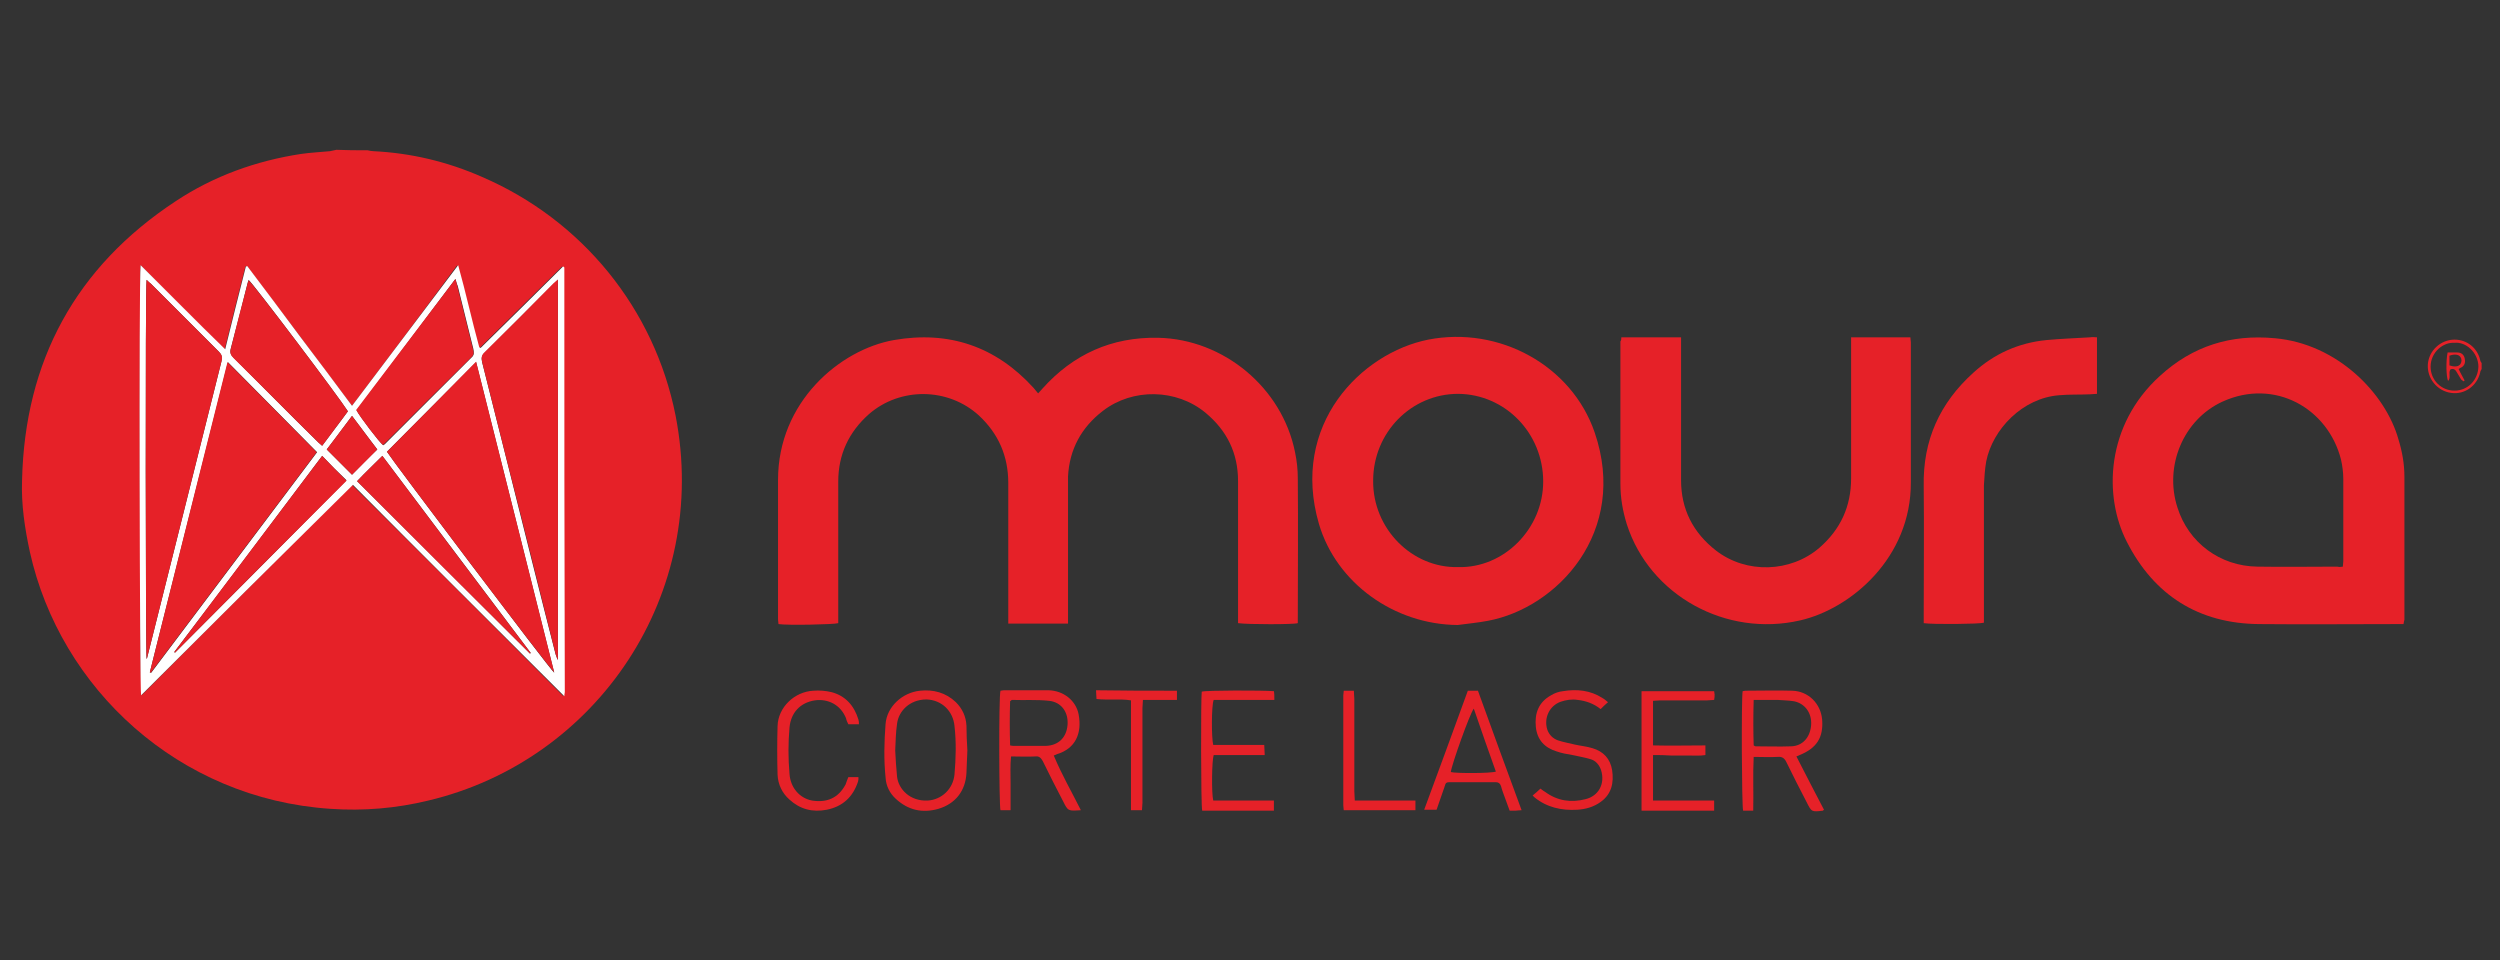 <?xml version="1.0" encoding="utf-8"?>
<!-- Generator: Adobe Illustrator 21.0.0, SVG Export Plug-In . SVG Version: 6.00 Build 0)  -->
<svg version="1.1" id="Layer_1" xmlns="http://www.w3.org/2000/svg" xmlns:xlink="http://www.w3.org/1999/xlink" x="0px" y="0px"
	 viewBox="0 0 544 209" style="enable-background:new 0 0 544 209;" xml:space="preserve">
<rect x="0" y="0" width="544" height="209" fill="#333333" stroke="none"/>
<style type="text/css">
	.st0{fill:#E62128;}
	.st1{fill:#FFFFFF;}
</style>
<g>
	<path class="st0" d="M80,32.7c0.4,0.1,0.9,0.2,1.3,0.2c8.2,0.4,16.1,2.3,23.6,5.6c21.8,9.4,37.5,28.7,42.1,51.9
		c7.6,38.9-17.1,75.1-53.8,83.8c-7,1.7-14.1,2.3-21.3,1.8c-33.1-2.2-58.8-26.2-65.4-55.9c-1.1-5.1-1.9-10.3-1.7-15.6
		c0.6-26,11.7-46.4,33.4-60.7c8.3-5.5,17.5-8.8,27.3-10.3c2.1-0.3,4.2-0.4,6.3-0.6c0.5-0.1,1-0.2,1.4-0.3
		C75.5,32.7,77.7,32.7,80,32.7z M30.6,57.7c-0.3,3.1-0.2,92.5,0.2,93.6C46,136,61.3,120.8,76.6,105.5c15.4,15.3,30.6,30.5,46,46
		c0.1-0.5,0.1-0.7,0.1-0.9c0-30.8,0-61.6-0.1-92.4c0,0,0-0.1-0.1-0.1c0,0-0.1,0-0.2-0.1c-6,5.9-11.9,11.8-17.9,17.7c0,0-0.1,0-0.1,0
		c0,0-0.1,0-0.2-0.1c-1.6-5.9-2.9-11.8-4.6-17.9C91.9,68,84.3,78.1,76.6,88.3c-3.9-5.1-7.7-10.2-11.4-15.2
		C61.3,68,57.6,63,53.7,57.9c-0.1,0-0.2,0.1-0.3,0.1c-1.5,5.9-3,11.8-4.5,18c-3.2-3.1-6.2-6.1-9.2-9.1
		C36.7,63.9,33.7,60.9,30.6,57.7z"/>
	<path class="st0" d="M540,80.3c-0.1,0.2-0.3,0.5-0.3,0.7c-0.7,3-3.4,4.9-6.3,4.5c-3.1-0.4-5.3-3.2-5.1-6.2c0.2-3,2.8-5.4,5.8-5.4
		c2.7,0,5,1.8,5.6,4.5c0,0.2,0.2,0.4,0.3,0.6C540,79.4,540,79.9,540,80.3z M534.1,74.6c-2.3-0.2-5.2,1.9-5.2,5.2
		c0,2.9,2.3,5.2,5.2,5.2c2.9,0,5.1-2.3,5.2-5.2C539.3,76.7,536.5,74.3,534.1,74.6z"/>
	<path class="st0" d="M232.4,135.7c-4.4,0-8.6,0-13,0c0-0.6,0-1.1,0-1.6c0-9.7,0-19.3,0-29c0-5.8-2.1-10.7-6.4-14.7
		c-6.7-6.1-17.1-6.2-23.9-0.3c-4.4,3.9-6.7,8.8-6.7,14.7c0,9.7,0,19.4,0,29.2c0,0.5,0,1.1,0,1.6c-1,0.3-11.1,0.5-13,0.2
		c0-0.3-0.1-0.6-0.1-1c0-10.1,0-20.2,0-30.4c0-16.9,13.4-28.3,25.2-30.4c12-2.1,22.2,1.4,30.4,10.4c0.3,0.4,0.6,0.7,1,1.2
		c0.4-0.4,0.6-0.7,0.9-1c6.7-7.5,15.1-11.3,25.2-11.1c14.3,0.3,27,10.9,29.8,24.9c0.4,1.9,0.6,3.8,0.6,5.7c0.1,10.2,0,20.4,0,30.6
		c0,0.3,0,0.6,0,0.9c-0.9,0.3-10.8,0.3-13,0c0-0.5,0-1,0-1.5c0-9.8,0-19.6,0-29.4c0-6.1-2.4-11-7.1-14.9c-6.3-5.2-15.8-5.4-22.3-0.4
		c-4.7,3.6-7.3,8.4-7.6,14.3c0,0.8,0,1.5,0,2.3c0,9.3,0,18.6,0,27.9C232.4,134.5,232.4,135.1,232.4,135.7z"/>
	<path class="st0" d="M523,135.8c-0.5,0-0.9,0-1.3,0c-10,0-20.1,0.1-30.1,0c-13.2-0.1-22.9-6.3-28.8-17.9
		c-5.1-9.9-4.6-25.4,7.2-36.1c7.1-6.5,15.4-9.1,25-8.2c13.6,1.2,24.1,12,26.9,22c0.8,2.6,1.3,5.3,1.3,8.1c0,10.4,0,20.8,0,31.2
		C523.1,135.1,523.1,135.4,523,135.8z M509.8,123.3c0-0.4,0.1-0.7,0.1-1.1c0-6,0-12,0-18c0-1.4-0.2-2.9-0.5-4.2
		c-2.8-11.1-14.4-17.8-25.8-12.6c-8.5,3.9-12.7,14-9.8,23c2.4,7.7,9.3,12.8,17.4,12.9c5.8,0.1,11.6,0,17.4,0
		C509,123.4,509.3,123.4,509.8,123.3z"/>
	<path class="st0" d="M317.2,136c-13.8-0.1-26.4-9.1-30.2-22c-6.3-21.6,9.2-37.2,23.8-40.1c15.4-3,31.2,5.6,36.2,20.2
		c7.4,21.6-8.1,38.2-23.3,41C321.6,135.5,319.4,135.7,317.2,136z M317.2,123.4c10.1,0.3,18.6-8.4,18.6-18.6c0-10.5-8.2-19-18.5-19.1
		c-10.2,0-18.5,8.4-18.5,18.9C298.7,115.1,307.3,123.6,317.2,123.4z"/>
	<path class="st0" d="M352.8,73.4c4.3,0,8.6,0,13,0c0,0.5,0,1,0,1.5c0,9.9,0,19.7,0,29.6c0,6.3,2.6,11.4,7.6,15.3
		c6.6,5.1,16.2,4.8,22.5-0.6c4.6-4,6.9-9,6.9-15.1c0-9.6,0-19.3,0-28.9c0-0.6,0-1.1,0-1.8c4.4,0,8.6,0,12.9,0c0,0.4,0.1,0.7,0.1,1.1
		c0,10.1,0,20.2,0,30.4c0.1,16.5-13.1,27.6-24.1,30.1c-16.1,3.7-32.7-5.4-37.7-20.9c-0.9-2.9-1.4-5.8-1.4-8.8c0-10.3,0-20.7,0-31
		C352.8,74,352.8,73.8,352.8,73.4z"/>
	<path class="st0" d="M456.3,73.4c0,4.2,0,8.2,0,12.3c-0.5,0-1,0.1-1.5,0.1c-2.2,0.1-4.5,0-6.7,0.2c-8,0.6-14.5,7.4-15.9,14.4
		c-0.3,1.7-0.4,3.5-0.5,5.2c0,9.4,0,18.8,0,28.2c0,0.6,0,1.2,0,1.7c-1,0.3-11.1,0.4-13.1,0.1c0-0.5,0-1,0-1.5c0-9.4,0.1-18.9,0-28.3
		c-0.2-10,3.5-18.1,10.8-24.7c4.5-4.1,9.8-6.5,15.9-7.1c3.2-0.3,6.3-0.4,9.5-0.6C455.4,73.3,455.8,73.4,456.3,73.4z"/>
	<path class="st0" d="M235.2,176.3c-2.8,0.2-2.8,0.2-3.9-2c-1.5-2.9-3-5.8-4.4-8.7c-0.4-0.7-0.8-1.1-1.6-1c-1.7,0.1-3.5,0-5.3,0
		c-0.2,2-0.1,3.9-0.1,5.8c0,1.9,0,3.8,0,5.9c-0.8,0-1.5,0-2.2,0c-0.3-1-0.4-24.6,0-26c0.2,0,0.5-0.1,0.7-0.1c3.3,0,6.5,0,9.8,0
		c3.2,0.1,5.9,2.2,6.5,5.2c0.8,4.2-0.7,7.5-4.7,8.7c-0.2,0.1-0.4,0.2-0.7,0.3C231,168.5,233.2,172.3,235.2,176.3z M219.8,162.2
		c0.4,0.1,0.6,0.1,0.8,0.1c2.3,0,4.6,0,7,0c2.8-0.1,4.5-1.9,4.7-4.6c0.2-2.7-1.3-4.9-4-5.2c-2.7-0.3-5.4-0.1-8.1-0.2
		c-0.1,0-0.1,0.1-0.4,0.3C219.7,155.7,219.7,158.9,219.8,162.2z"/>
	<path class="st0" d="M379.2,150.4c0.2,0,0.4-0.1,0.6-0.1c3.4,0,6.8-0.1,10.2,0c3.5,0.1,6.2,2.8,6.5,6.3c0.3,3.9-1.2,6.2-4.9,7.7
		c-0.2,0.1-0.4,0.2-0.7,0.3c2,3.9,4,7.8,6,11.6c-0.2,0.1-0.2,0.2-0.2,0.2c-2.5,0.3-2.5,0.3-3.6-1.9c-1.5-2.9-3-5.8-4.4-8.7
		c-0.4-0.8-0.9-1.2-1.9-1.1c-1.7,0.1-3.4,0-5.2,0c-0.2,4,0,7.8-0.1,11.7c-0.8,0-1.5,0-2.2,0C379,175.3,378.9,152.1,379.2,150.4z
		 M381.6,152.3c-0.1,3.5-0.1,6.7,0,9.9c0.2,0.1,0.3,0.2,0.4,0.2c2.6,0,5.2,0.1,7.8,0c2.5-0.1,4.1-2,4.3-4.6c0.2-2.6-1.3-4.7-3.7-5.2
		c-1.2-0.2-2.4-0.2-3.6-0.3C385.1,152.3,383.5,152.3,381.6,152.3z"/>
	<path class="st0" d="M210.5,163.3c-0.1,1.6-0.1,3.3-0.2,4.9c-0.2,3.9-2.4,6.7-6.1,7.8c-3.5,1-6.6,0.3-9.3-2.2
		c-1.3-1.2-2.1-2.8-2.2-4.6c-0.4-3.9-0.3-7.8,0-11.7c0.3-3.7,3.6-6.8,7.5-7.2c2.9-0.3,5.6,0.4,7.8,2.5c1.4,1.4,2.2,3.1,2.3,5.1
		C210.3,159.7,210.4,161.5,210.5,163.3z M194.8,163.3c0.1,1.9,0.2,3.8,0.4,5.7c0.3,2.7,2.8,5.4,6.7,5.2c3-0.2,5.5-2.5,5.8-5.7
		c0.3-3.5,0.4-7,0-10.5c-0.3-3.3-2.8-5.7-6.1-5.8c-3.7,0-6.1,2.6-6.4,5.3C194.9,159.5,194.9,161.4,194.8,163.3z"/>
	<path class="st0" d="M359.7,164.3c0,3.4,0,6.5,0,9.9c4.5,0,8.8,0,13.3,0c0,0.8,0,1.4,0,2.2c-5.3,0-10.5,0-15.8,0c0-8.7,0-17.3,0-26
		c5.3,0,10.5,0,15.8,0c0,0.3,0.1,0.5,0.1,0.7c0,0.4,0,0.7-0.1,1.2c-0.5,0-1,0.1-1.5,0.1c-3.4,0-6.8,0-10.2,0c-0.5,0-1,0.1-1.6,0.1
		c0,3.2,0,6.4,0,9.7c3.8,0.1,7.5,0,11.4,0c0,0.8,0,1.4,0,2.1c-1.2,0.2-2.5,0.1-3.7,0.1c-1.3,0-2.5,0-3.8,0
		C362.3,164.3,361.1,164.3,359.7,164.3z"/>
	<path class="st0" d="M277.3,152.3c-4.6,0-8.9,0-13.2,0c-0.5,1.2-0.5,8.3-0.1,9.8c3.6,0,7.3,0,11.1,0c0,0.7,0.1,1.4,0.1,2.2
		c-3.8,0-7.5,0-11.1,0c-0.4,1.2-0.5,8.2-0.1,9.9c4.3,0,8.7,0,13.2,0c0,0.8,0,1.4,0,2.2c-5.2,0-10.4,0-15.6,0
		c-0.3-1.1-0.3-24.6-0.1-25.9c1-0.3,13.2-0.3,15.7-0.1C277.3,150.9,277.3,151.5,277.3,152.3z"/>
	<path class="st0" d="M319.4,150.3c0.8,0,1.4,0,2.2,0c3.1,8.6,6.3,17.3,9.5,26c-0.6,0-1,0.1-1.3,0.1c-0.4,0-0.8,0-1.3,0
		c-0.5-1.4-1-2.7-1.5-4.1c-0.1-0.4-0.3-0.8-0.4-1.3c-0.2-0.5-0.5-0.8-1.1-0.8c-1,0-2.1,0-3.1,0c-2.2,0-4.4,0-6.6,0
		c-1.1,0-1.2,0-1.5,1.1c-0.6,1.6-1.1,3.3-1.7,4.9c-0.9,0-1.6,0-2.7,0C313.1,167.5,316.3,158.9,319.4,150.3z M320.7,154.2
		c-0.8,0.9-4.9,12.4-5,13.8c1.1,0.3,8.6,0.3,9.8-0.1C323.9,163.4,322.3,158.9,320.7,154.2z"/>
	<path class="st0" d="M333.5,173.1c0.6-0.5,1.1-0.9,1.7-1.5c0.3,0.2,0.6,0.5,1,0.7c2.7,2,5.7,2.4,8.8,1.6c2.9-0.7,4.3-3.4,3.4-6.3
		c-0.4-1.2-1.2-2.1-2.3-2.4c-1.3-0.4-2.6-0.6-3.9-0.9c-1.2-0.2-2.4-0.4-3.5-0.8c-2.6-0.8-4.2-2.5-4.5-5.3c-0.3-3,0.6-5.4,3.3-6.9
		c0.8-0.5,1.7-0.8,2.6-0.9c3-0.5,6-0.2,8.6,1.5c0.4,0.2,0.7,0.5,1.2,0.9c-0.6,0.5-1.1,1-1.6,1.5c-1.5-1.2-3.2-1.8-5-2
		c-1.3-0.2-2.5,0-3.7,0.4c-2.5,0.9-3.7,3.6-2.9,6.1c0.4,1.1,1.2,1.9,2.3,2.3c1.2,0.4,2.4,0.6,3.6,0.9c1.3,0.3,2.6,0.4,3.9,0.8
		c2.4,0.7,3.9,2.3,4.3,4.8c0.4,2.7-0.1,5.2-2.5,6.9c-1.5,1.1-3.3,1.6-5.1,1.7c-3.4,0.2-6.6-0.5-9.3-2.7
		C333.9,173.5,333.7,173.3,333.5,173.1z"/>
	<path class="st0" d="M184.6,169.1c0.7,0,1.4,0,2.2,0c0,0.4,0,0.7-0.1,1c-1.1,3.3-3.3,5.4-6.8,6.1c-3.1,0.6-5.8-0.1-8.1-2.2
		c-1.6-1.4-2.5-3.3-2.6-5.4c-0.1-3.5-0.1-7.1,0-10.6c0.1-4.1,3.7-7.5,7.8-7.7c1.3-0.1,2.6,0,3.9,0.3c3.1,0.8,5,3,5.9,6
		c0.1,0.3,0.1,0.6,0.1,1c-0.8,0-1.5,0-2.3,0c-0.2-0.4-0.4-0.8-0.5-1.3c-1.2-3-4-4.3-6.8-3.9c-3.2,0.5-5.2,2.7-5.5,5.9
		c-0.3,3.4-0.3,6.7,0,10.1c0.2,3,2.2,5.3,4.9,5.8c3.2,0.5,5.7-0.5,7.3-3.5C184.2,170.1,184.4,169.6,184.6,169.1z"/>
	<path class="st0" d="M256.1,150.3c0,0.7,0,1.2,0,2c-2.5,0-4.9,0-7.4,0c0,0.7-0.1,1.2-0.1,1.7c0,6.9,0,13.8,0,20.7
		c0,0.5-0.1,1-0.1,1.6c-0.8,0-1.5,0-2.4,0c0-8,0-15.9,0-23.9c-2.5-0.4-4.9,0-7.5-0.3c0-0.6-0.1-1.2-0.1-1.9
		C244.4,150.3,250.2,150.3,256.1,150.3z"/>
	<path class="st0" d="M294.8,174.2c4.4,0,8.7,0,13.2,0c0,0.8,0,1.4,0,2.1c-5.2,0-10.3,0-15.6,0c0-0.3-0.1-0.7-0.1-1.1
		c0-8,0-15.9,0-23.9c0-0.3,0.1-0.6,0.1-1c0.7,0,1.4,0,2.2,0c0,0.6,0.1,1.2,0.1,1.7c0,6.7,0,13.4,0,20.1
		C294.7,172.8,294.8,173.4,294.8,174.2z"/>
	<path class="st1" d="M30.6,57.7c3.2,3.2,6.2,6.2,9.2,9.2c3,3,6,6,9.2,9.1c1.5-6.1,3-12.1,4.5-18c0.1,0,0.2-0.1,0.3-0.1
		c3.8,5,7.6,10.1,11.4,15.2c3.8,5,7.6,10.1,11.4,15.2C84.3,78.1,91.9,68,99.7,57.7c1.7,6.1,3,12.1,4.6,17.9c0.1,0,0.1,0,0.2,0.1
		c0,0,0.1,0,0.1,0c6-5.9,12-11.8,17.9-17.7c0.1,0,0.1,0,0.2,0.1c0,0,0.1,0.1,0.1,0.1c0,30.8,0,61.6,0.1,92.4c0,0.2-0.1,0.4-0.1,0.9
		c-15.4-15.4-30.7-30.6-46-46C61.3,120.8,46,136,30.7,151.3C30.4,150.2,30.2,60.8,30.6,57.7z M32.6,146.3c0.1,0,0.2,0.1,0.3,0.1
		c12.1-16.1,24.2-32.2,36.1-48c-6.5-6.6-13-13.1-19.4-19.6C43.9,101.3,38.3,123.8,32.6,146.3z M84.2,98.3
		c1.3,2.1,35.5,47.4,36.4,48.1c-5.7-22.6-11.3-45.1-17-67.6C97.1,85.3,90.7,91.8,84.2,98.3z M31.9,60.9c-0.3,1.8-0.2,81.6,0,82.5
		c0-0.1,0.1-0.1,0.1-0.2c5.4-21.5,10.8-43,16.2-64.6c0.2-1,0-1.5-0.6-2.1c-4.9-4.9-9.8-9.8-14.7-14.7C32.6,61.6,32.3,61.3,31.9,60.9
		z M121.3,143.5c0,0,0.1,0,0.1,0c0-27.5,0-55,0-82.6c-0.4,0.4-0.7,0.6-1,0.9c-5,5-9.9,9.9-14.9,14.9c-0.7,0.7-0.8,1.2-0.6,2.1
		c1.7,6.8,3.4,13.5,5.1,20.3c3.6,14.4,7.2,28.9,10.9,43.3C121,142.7,121.2,143.1,121.3,143.5z M99.1,60.7
		c-7.3,9.7-14.4,19.2-21.5,28.6c0.8,1.5,5,7,5.8,7.6c0.1-0.1,0.2-0.2,0.3-0.2c6.3-6.3,12.6-12.6,18.9-18.9c0.7-0.6,0.5-1.2,0.4-1.9
		c-1.1-4.6-2.3-9.1-3.4-13.7C99.4,61.8,99.3,61.3,99.1,60.7z M75.7,89.5C73.6,86.2,55,61.6,54.1,60.9c-0.1,0.2-0.1,0.4-0.2,0.6
		c-1.2,4.8-2.4,9.6-3.7,14.4c-0.2,0.8,0,1.3,0.6,1.9C57,84,63.1,90.2,69.3,96.3c0.2,0.2,0.5,0.4,0.8,0.7C72,94.4,73.9,92,75.7,89.5z
		 M77.7,104.7c12.5,12.5,25.1,25,37.6,37.5c0.1,0,0.1-0.1,0.2-0.1c-10.8-14.3-21.5-28.6-32.3-42.9C81.3,101.1,79.5,102.8,77.7,104.7
		z M70.1,99.2c-10.7,14.2-21.4,28.5-32.2,42.7c0.1,0,0.1,0.1,0.2,0.1c12.5-12.5,24.9-25,37.3-37.5C73.7,102.9,71.9,101.1,70.1,99.2z
		 M82.1,97.8c-1.7-2.3-3.6-4.7-5.5-7.3c-1.9,2.5-3.7,5-5.5,7.3c1.9,1.9,3.7,3.7,5.5,5.5C78.3,101.6,80.1,99.7,82.1,97.8z"/>
	<path class="st0" d="M32.6,146.3c5.6-22.5,11.3-45,16.9-67.5c6.5,6.5,12.9,13,19.4,19.6c-11.9,15.8-24,31.9-36.1,48
		C32.8,146.4,32.7,146.3,32.6,146.3z"/>
	<path class="st0" d="M84.2,98.3c6.5-6.5,12.9-13,19.4-19.6c5.7,22.5,11.3,45,17,67.6C119.7,145.7,85.5,100.4,84.2,98.3z"/>
	<path class="st0" d="M31.9,60.9c0.4,0.4,0.7,0.6,1,0.9c4.9,4.9,9.8,9.8,14.7,14.7c0.6,0.6,0.9,1.1,0.6,2.1
		c-5.4,21.5-10.8,43-16.2,64.6c0,0.1-0.1,0.1-0.1,0.2C31.7,142.5,31.6,62.7,31.9,60.9z"/>
	<path class="st0" d="M121.3,143.5c-0.1-0.4-0.3-0.8-0.4-1.2c-3.6-14.4-7.2-28.9-10.9-43.3c-1.7-6.8-3.4-13.5-5.1-20.3
		c-0.2-0.9-0.1-1.5,0.6-2.1c5-4.9,10-9.9,14.9-14.9c0.3-0.3,0.6-0.5,1-0.9c0,27.7,0,55.2,0,82.6
		C121.4,143.5,121.4,143.5,121.3,143.5z"/>
	<path class="st0" d="M99.1,60.7c0.2,0.7,0.3,1.1,0.4,1.5c1.1,4.6,2.3,9.1,3.4,13.7c0.2,0.7,0.3,1.3-0.4,1.9
		C96.2,84,89.9,90.3,83.6,96.6c-0.1,0.1-0.2,0.2-0.3,0.2c-0.8-0.6-5-6.1-5.8-7.6C84.6,79.8,91.8,70.3,99.1,60.7z"/>
	<path class="st0" d="M75.7,89.5c-1.9,2.5-3.7,5-5.6,7.5c-0.3-0.3-0.6-0.5-0.8-0.7C63.1,90.2,57,84,50.8,77.9
		c-0.6-0.6-0.8-1.1-0.6-1.9c1.2-4.8,2.4-9.6,3.7-14.4c0.1-0.2,0.1-0.4,0.2-0.6C55,61.6,73.6,86.2,75.7,89.5z"/>
	<path class="st0" d="M77.7,104.7c1.8-1.9,3.6-3.6,5.5-5.5c10.7,14.3,21.5,28.6,32.3,42.9c-0.1,0-0.1,0.1-0.2,0.1
		C102.7,129.7,90.2,117.2,77.7,104.7z"/>
	<path class="st0" d="M70.1,99.2c1.8,1.9,3.6,3.7,5.3,5.4C63,117,50.5,129.5,38.1,142c-0.1,0-0.1-0.1-0.2-0.1
		C48.6,127.7,59.4,113.4,70.1,99.2z"/>
	<path class="st0" d="M82.1,97.8c-2,2-3.8,3.8-5.5,5.5c-1.7-1.7-3.6-3.6-5.5-5.5c1.8-2.4,3.6-4.8,5.5-7.3
		C78.5,93,80.3,95.5,82.1,97.8z"/>
	<path class="st0" d="M535,80.3c0.4,0.9,0.9,1.7,1.3,2.5c-0.1,0.1-0.2,0.1-0.2,0.2c-0.2-0.2-0.5-0.3-0.6-0.5c-0.3-0.5-0.6-1-0.9-1.5
		c-0.3-0.6-0.8-0.9-1.4-0.6c-0.5,0.8,0.2,1.8-0.5,2.5c-0.4-0.9-0.5-4.3-0.1-6.2c0.7,0,1.4,0,2.1,0c0.8,0,1.4,0.4,1.6,1.2
		c0.2,0.8,0.1,1.5-0.6,2C535.4,80,535.3,80.1,535,80.3z M533,79.5c1.1,0.4,2,0.3,2.4-0.3c0.3-0.5,0.3-1,0-1.5
		c-0.4-0.6-1.3-0.7-2.4-0.3C533,78.1,533,78.8,533,79.5z"/>
</g>
</svg>
